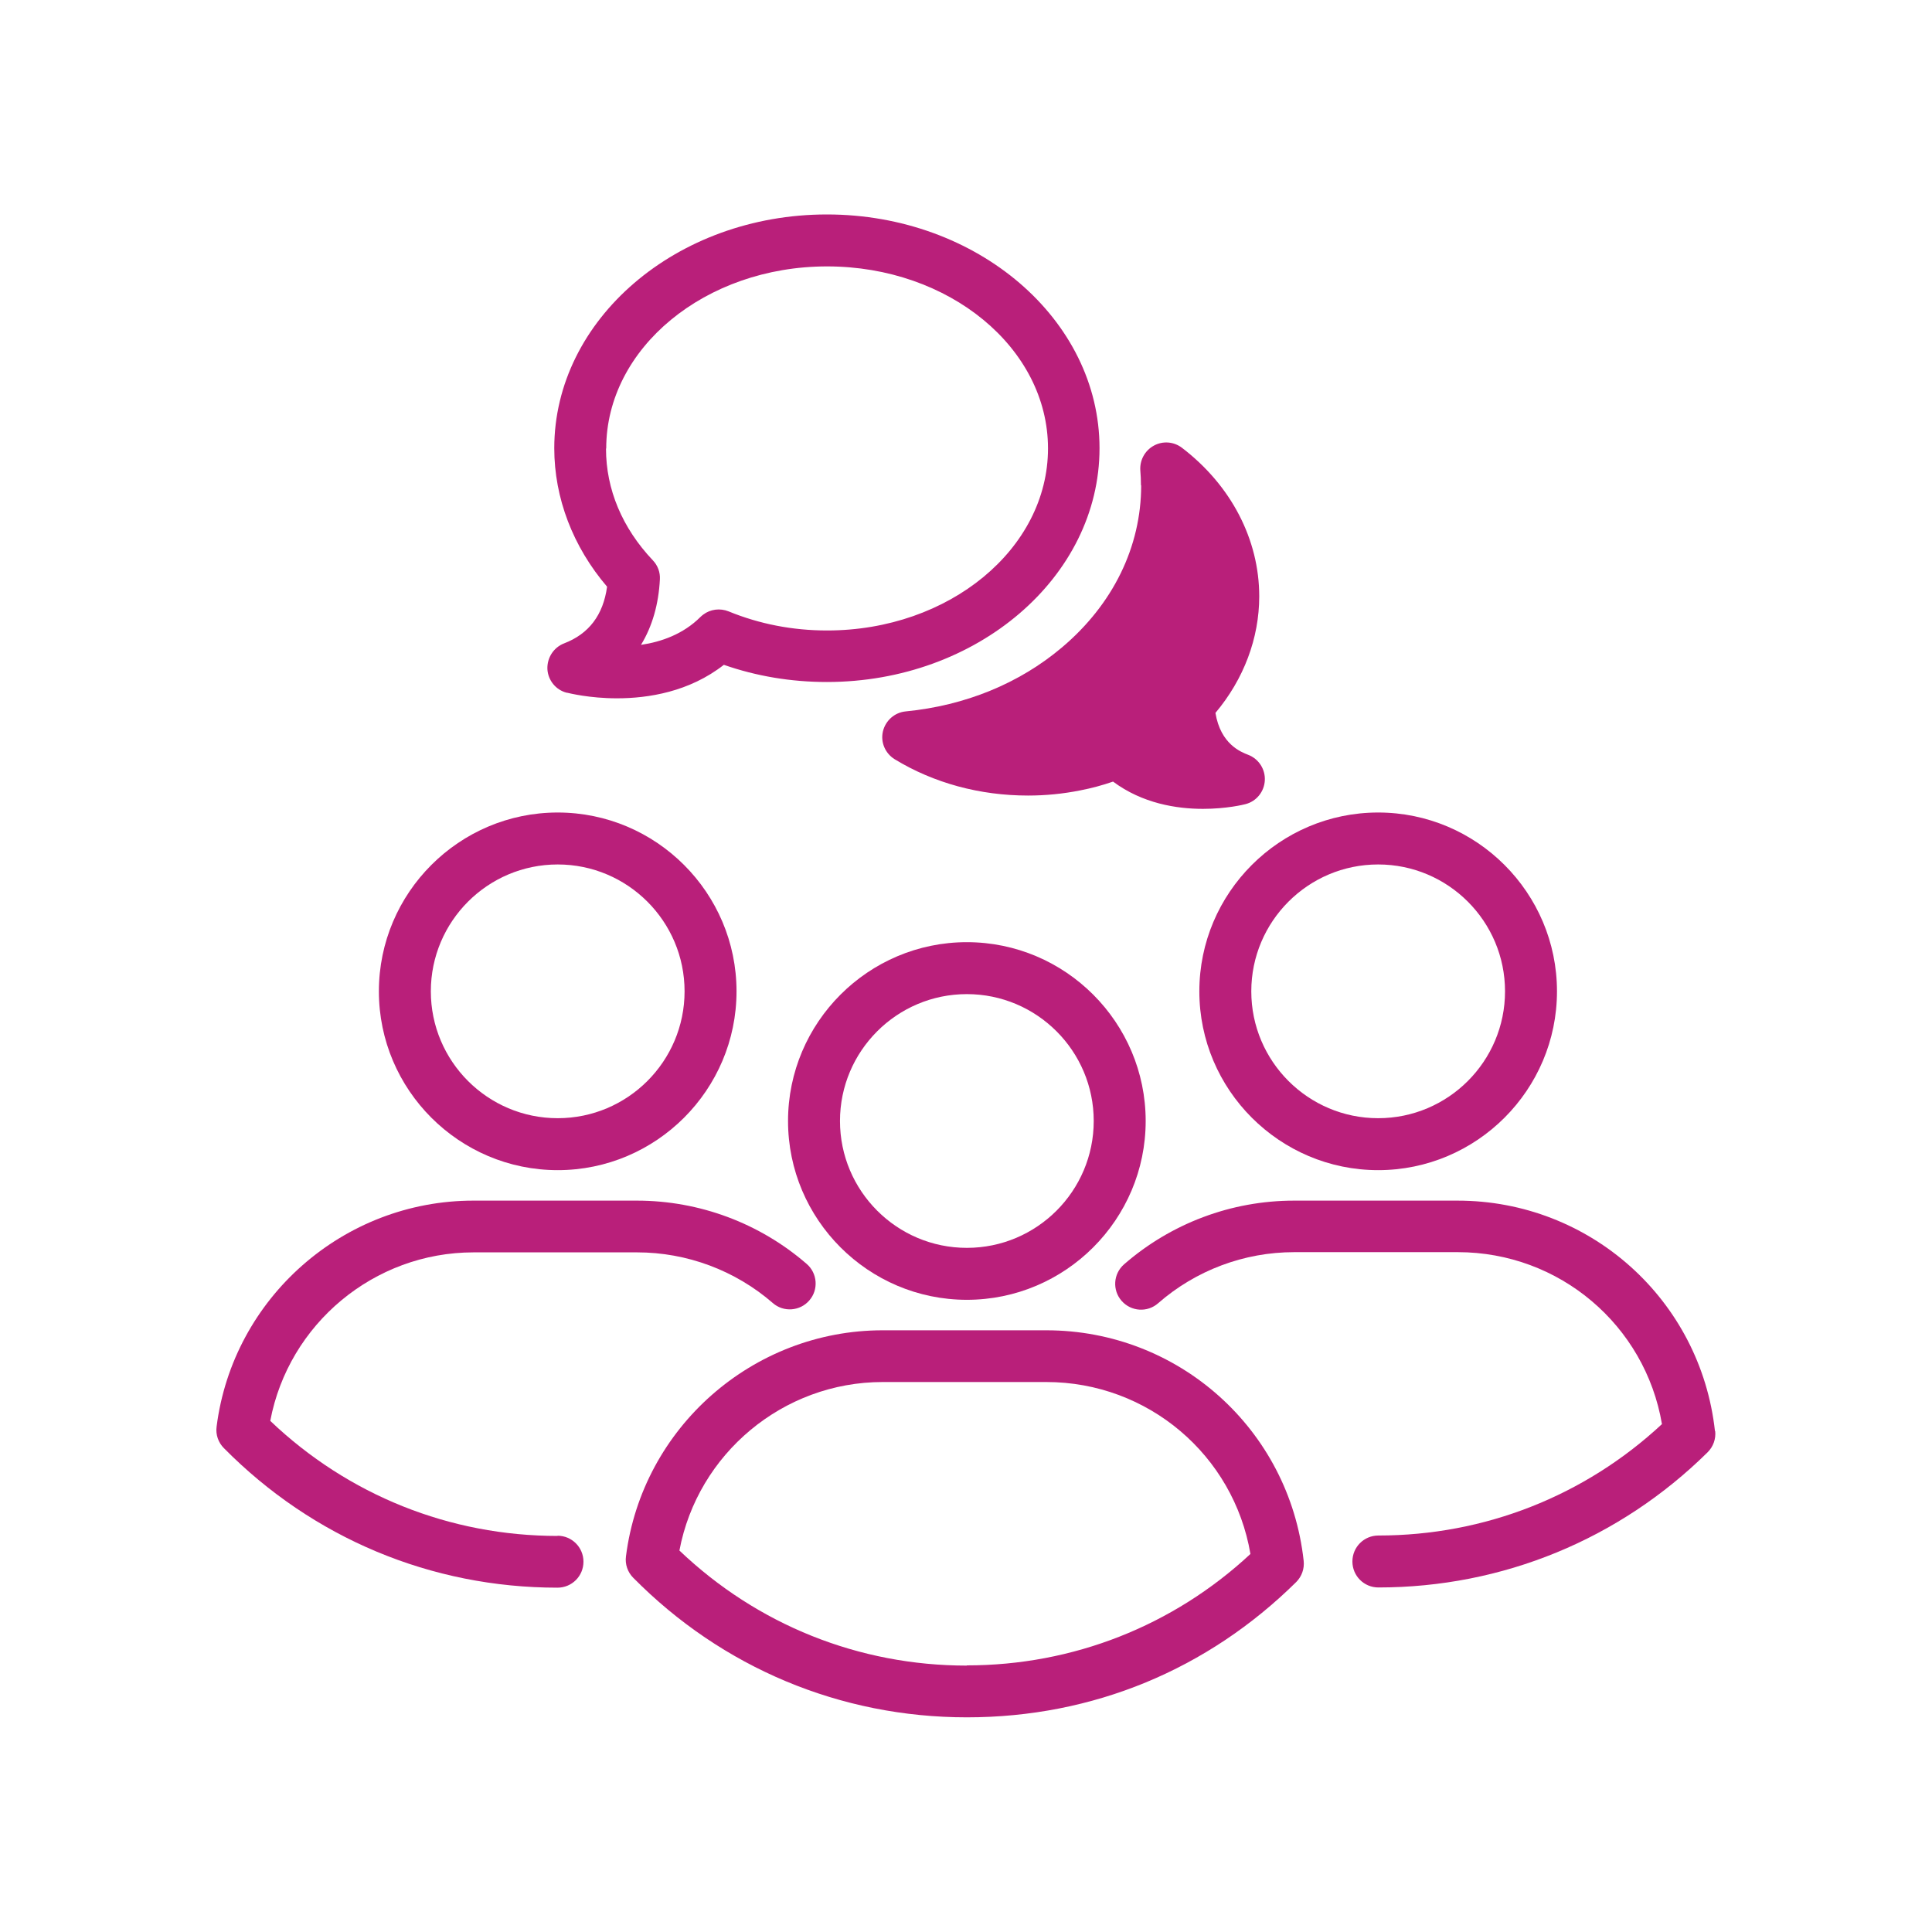 <?xml version="1.0" encoding="UTF-8"?>
<svg id="Pink_Web" xmlns="http://www.w3.org/2000/svg" viewBox="0 0 90 90">
  <defs>
    <style>
      .cls-1 {
        fill: #b91f7a;
      }
    </style>
  </defs>
  <path class="cls-1" d="M25.98,54.51c4.59,0,8.33-3.74,8.33-8.33s-3.74-8.33-8.33-8.33-8.33,3.74-8.33,8.33,3.74,8.33,8.33,8.33ZM25.98,40.27c3.26,0,5.91,2.65,5.91,5.91s-2.65,5.91-5.91,5.91-5.91-2.65-5.91-5.91,2.65-5.91,5.91-5.91Z"/>
  <path class="cls-1" d="M25.98,71.55c-5.03,0-9.76-1.9-13.39-5.36.85-4.51,4.83-7.85,9.47-7.85h7.62c2.32,0,4.57.84,6.32,2.36.5.44,1.27.38,1.7-.12.44-.5.38-1.27-.12-1.7-2.19-1.9-5-2.95-7.91-2.95h-7.62c-6.05,0-11.2,4.53-11.96,10.53-.05.37.08.74.34,1,4.14,4.19,9.65,6.5,15.54,6.5.67,0,1.21-.54,1.21-1.21s-.54-1.21-1.21-1.21Z"/>
  <path class="cls-1" d="M55.87,46.18c0,4.59,3.74,8.33,8.33,8.33s8.33-3.74,8.33-8.33-3.74-8.33-8.33-8.33-8.33,3.74-8.33,8.33ZM64.2,40.27c3.26,0,5.91,2.65,5.91,5.91s-2.65,5.91-5.91,5.91-5.91-2.65-5.91-5.91,2.65-5.91,5.91-5.91Z"/>
  <path class="cls-1" d="M79.89,66.67c-.67-6.12-5.82-10.74-11.99-10.74h-7.62c-2.92,0-5.73,1.06-7.92,2.97-.5.44-.55,1.2-.11,1.7.44.5,1.2.55,1.7.11,1.75-1.53,4-2.38,6.34-2.38h7.62c4.74,0,8.73,3.41,9.51,8.01-3.6,3.35-8.27,5.19-13.21,5.19-.67,0-1.21.54-1.21,1.21s.54,1.21,1.21,1.21c5.78,0,11.23-2.24,15.34-6.3.26-.26.39-.62.35-.99Z"/>
  <path class="cls-1" d="M45.04,43.89c-4.59,0-8.33,3.74-8.33,8.33s3.74,8.33,8.33,8.33,8.33-3.74,8.33-8.33-3.74-8.33-8.33-8.33ZM45.04,58.13c-3.26,0-5.91-2.65-5.91-5.91s2.65-5.91,5.91-5.91,5.91,2.65,5.91,5.91-2.65,5.91-5.91,5.91Z"/>
  <path class="cls-1" d="M48.74,61.97h-7.62c-6.05,0-11.2,4.53-11.96,10.53-.05.37.08.74.34,1,4.14,4.19,9.65,6.5,15.54,6.5s11.23-2.24,15.34-6.3c.26-.26.39-.62.35-.99-.67-6.12-5.82-10.74-11.99-10.74ZM45.04,77.59c-5.03,0-9.76-1.9-13.39-5.36.85-4.51,4.83-7.85,9.47-7.85h7.62c4.74,0,8.73,3.41,9.51,8.01-3.6,3.35-8.27,5.19-13.21,5.19Z"/>
  <path class="cls-1" d="M26.42,32.27c.09.02,1.03.26,2.32.26,1.46,0,3.37-.3,4.98-1.56,1.52.53,3.13.8,4.8.8,7,0,12.7-4.89,12.7-10.89s-5.7-10.89-12.7-10.89-12.7,4.89-12.7,10.89c0,2.32.87,4.59,2.46,6.45-.18,1.32-.85,2.2-2,2.64-.49.19-.8.67-.78,1.2.03.52.39.97.9,1.1ZM28.24,20.89c0-4.67,4.61-8.48,10.29-8.48s10.29,3.8,10.29,8.48-4.61,8.48-10.29,8.48c-1.61,0-3.15-.3-4.59-.89-.4-.16-.85-.1-1.18.15-.04.03-.09.07-.13.11-.8.8-1.82,1.16-2.77,1.3.52-.85.82-1.88.88-3.05.02-.33-.1-.65-.33-.89-1.42-1.5-2.18-3.3-2.18-5.2Z"/>
  <path class="cls-1" d="M53.16,22.61c0,2.86-1.31,5.54-3.69,7.55-1.99,1.68-4.51,2.71-7.28,2.98-.52.05-.94.43-1.06.93-.12.51.11,1.03.55,1.3,1.82,1.11,3.97,1.69,6.21,1.69.82,0,1.63-.08,2.43-.24.52-.1,1.04-.24,1.53-.41,1.37,1.02,2.96,1.27,4.19,1.27,1.1,0,1.91-.2,1.98-.22.51-.13.87-.58.9-1.1.03-.52-.28-1.01-.78-1.2-.33-.13-1.28-.49-1.52-1.95,1.32-1.57,2.04-3.48,2.04-5.43,0-2.65-1.31-5.17-3.6-6.92-.38-.29-.89-.33-1.31-.1-.42.23-.66.68-.63,1.15.02.23.03.47.03.7Z"/>
</svg>